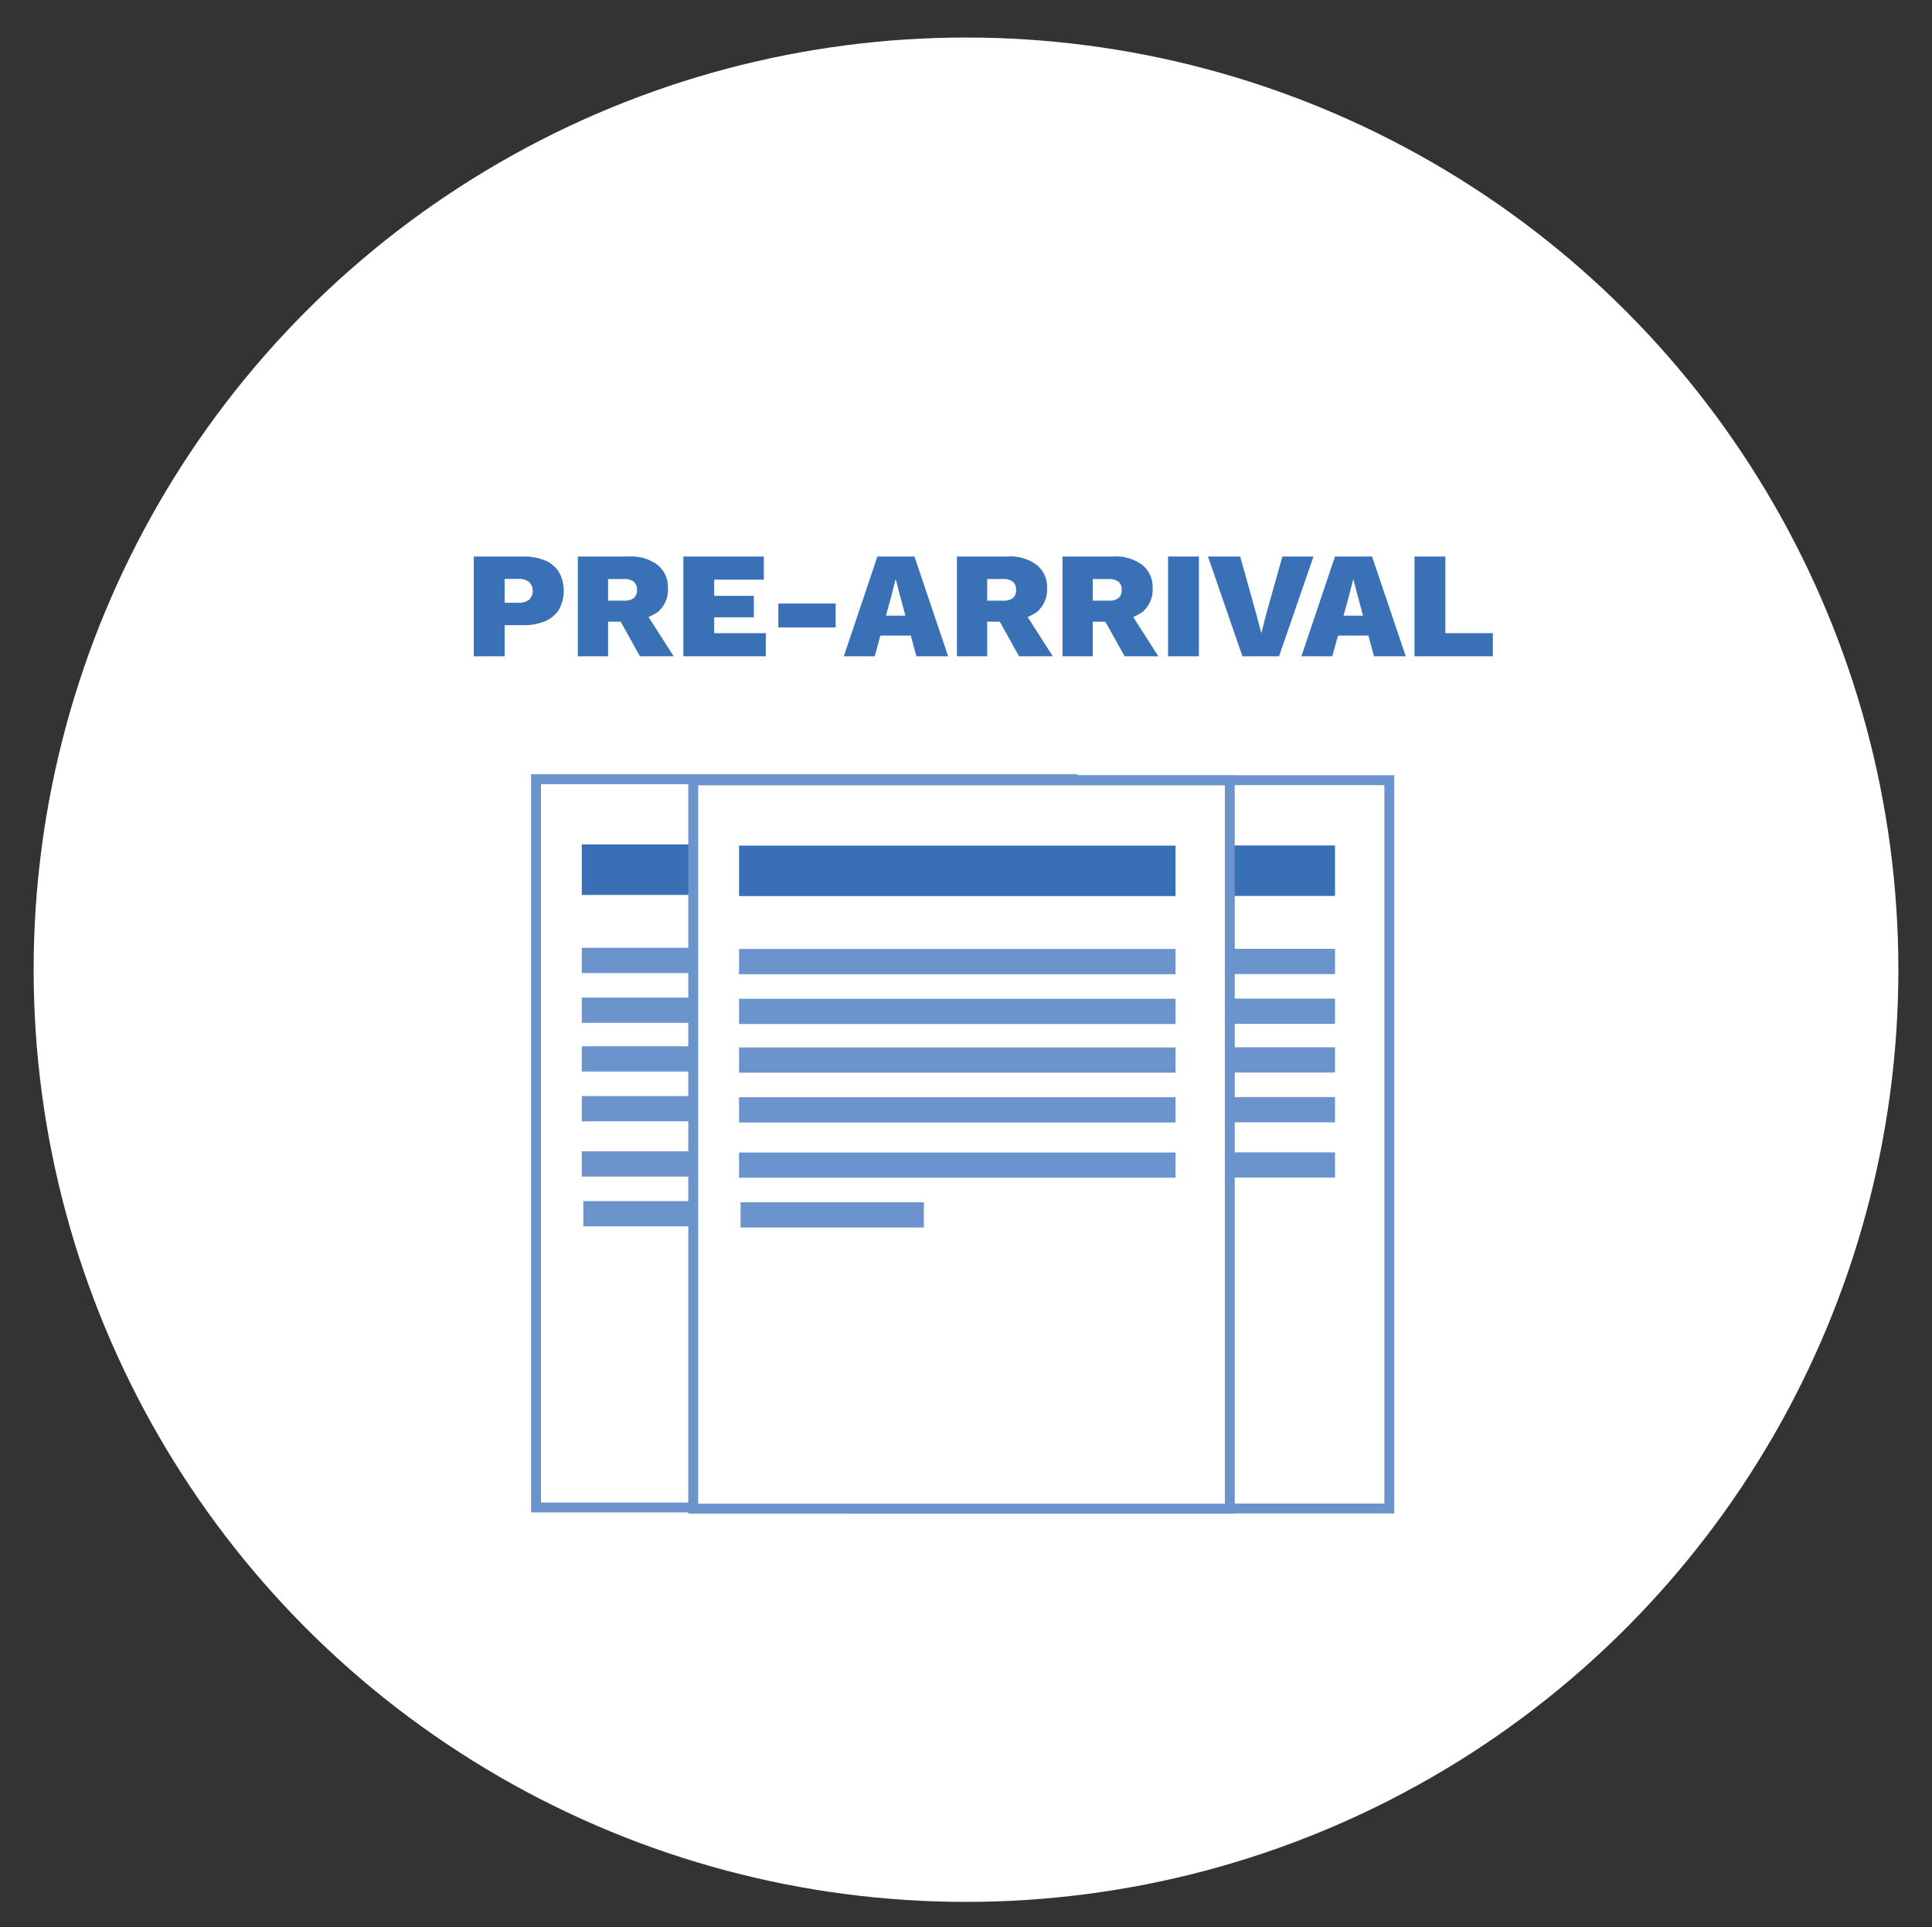 <svg id="Ebene_1" data-name="Ebene 1" xmlns="http://www.w3.org/2000/svg" xmlns:xlink="http://www.w3.org/1999/xlink" viewBox="0 0 195.019 194.566"><rect x="0" y="0" width="195.019" height="194.566" fill="#333333" stroke="none"/><defs><style>.cls-1{fill:none;}.cls-2,.cls-5{fill:#fff;}.cls-3{clip-path:url(#clip-path);}.cls-4{fill:#6a93cd;}.cls-5{stroke:#6b94cd;stroke-miterlimit:10;}.cls-6{fill:#396fb5;}.cls-7{fill:#6b94cd;}.cls-8{fill:#3a70b6;}</style><clipPath id="clip-path"><circle class="cls-1" cx="97.51" cy="97.902" r="94.114"/></clipPath></defs><circle class="cls-2" cx="97.51" cy="97.902" r="94.114"/><g class="cls-3"><path class="cls-4" d="M143.874.685c.042.009.083.021.124.031Z"/><path class="cls-4" d="M137.159.988l.052-.006.009.01C137.2.992,137.18.988,137.159.988Z"/></g><rect class="cls-5" x="86.077" y="78.769" width="54.163" height="73.529"/><rect class="cls-6" x="90.7" y="85.358" width="44.059" height="5.097"/><rect class="cls-7" x="90.7" y="95.793" width="44.059" height="2.549"/><rect class="cls-7" x="90.7" y="100.819" width="44.059" height="2.549"/><rect class="cls-7" x="90.7" y="105.734" width="44.059" height="2.549"/><rect class="cls-7" x="90.7" y="110.76" width="44.059" height="2.549"/><rect class="cls-7" x="90.7" y="116.341" width="44.059" height="2.549"/><rect class="cls-7" x="90.378" y="121.842" width="18.502" height="2.549"/><rect class="cls-5" x="54.105" y="78.668" width="54.163" height="73.529"/><rect class="cls-6" x="58.728" y="85.256" width="44.059" height="5.097"/><rect class="cls-7" x="58.728" y="95.692" width="44.059" height="2.549"/><rect class="cls-7" x="58.728" y="100.718" width="44.059" height="2.549"/><rect class="cls-7" x="58.728" y="105.633" width="44.059" height="2.549"/><rect class="cls-7" x="58.728" y="110.659" width="44.059" height="2.549"/><rect class="cls-7" x="58.728" y="116.24" width="44.059" height="2.549"/><rect class="cls-7" x="58.882" y="121.265" width="18.502" height="2.549"/><rect class="cls-5" x="69.976" y="78.786" width="54.163" height="73.529"/><rect class="cls-6" x="74.6" y="85.374" width="44.059" height="5.097"/><rect class="cls-7" x="74.6" y="95.81" width="44.059" height="2.549"/><rect class="cls-7" x="74.6" y="100.836" width="44.059" height="2.549"/><rect class="cls-7" x="74.6" y="105.751" width="44.059" height="2.549"/><rect class="cls-7" x="74.6" y="110.777" width="44.059" height="2.549"/><rect class="cls-7" x="74.6" y="116.358" width="44.059" height="2.549"/><rect class="cls-7" x="74.754" y="121.383" width="18.502" height="2.549"/><path class="cls-8" d="M52.831,56.186a5.408,5.408,0,0,1,2.206.404,3.047,3.047,0,0,1,1.389,1.176,3.934,3.934,0,0,1,0,3.77,3.044,3.044,0,0,1-1.389,1.176,5.407,5.407,0,0,1-2.206.404H50.938v3.145H47.824V56.186Zm-.504,4.671a1.702,1.702,0,0,0,1.069-.297,1.273,1.273,0,0,0,0-1.817,1.702,1.702,0,0,0-1.069-.297H50.938v2.412Z"/><path class="cls-8" d="M63.485,56.186a4.408,4.408,0,0,1,2.908.862,2.845,2.845,0,0,1,1.03,2.297A2.953,2.953,0,0,1,66.416,61.773a4.479,4.479,0,0,1-2.9.824l-.305.168h-1.832v3.496H58.326V56.186Zm-.504,4.457a1.603,1.603,0,0,0,.984-.251.984.984,0,0,0,.329-.832,1.008,1.008,0,0,0-.329-.84,1.569,1.569,0,0,0-.984-.259h-1.603v2.183Zm1.847.657,3.175,4.961H64.6l-2.458-4.412Z"/><path class="cls-8" d="M68.98,66.261V56.186h8.121v2.335H72.094v1.633h4v2.167H72.094v1.603H77.3v2.335Z"/><path class="cls-8" d="M84.352,60.933v2.412H78.566v-2.412Z"/><path class="cls-8" d="M85.176,66.261,88.565,56.186h3.74l3.404,10.075H92.503L90.855,60.155l-.428-1.648H90.397l-.412,1.633-1.694,6.121Zm2.427-2.091V62.154h5.694v2.015Z"/><path class="cls-8" d="M101.754,56.186a4.408,4.408,0,0,1,2.908.862,2.845,2.845,0,0,1,1.03,2.297,2.953,2.953,0,0,1-1.007,2.427,4.479,4.479,0,0,1-2.9.824l-.305.168H99.647v3.496H96.594V56.186Zm-.504,4.457a1.603,1.603,0,0,0,.984-.251.984.984,0,0,0,.329-.832,1.008,1.008,0,0,0-.329-.84,1.569,1.569,0,0,0-.984-.259H99.647v2.183Zm1.847.657,3.175,4.961h-3.404l-2.458-4.412Z"/><path class="cls-8" d="M112.409,56.186a4.408,4.408,0,0,1,2.908.862,2.845,2.845,0,0,1,1.03,2.297,2.953,2.953,0,0,1-1.007,2.427,4.479,4.479,0,0,1-2.9.824l-.305.168h-1.832v3.496H107.249V56.186Zm-.504,4.457a1.603,1.603,0,0,0,.984-.251.984.984,0,0,0,.329-.832,1.008,1.008,0,0,0-.329-.84,1.569,1.569,0,0,0-.984-.259h-1.603v2.183Zm1.847.657,3.175,4.961H113.523l-2.458-4.412Z"/><path class="cls-8" d="M121.018,56.186v10.075h-3.114V56.186Z"/><path class="cls-8" d="M132.588,56.186l-3.48,10.075h-3.694L121.934,56.186h3.251l1.618,5.785.519,1.969.489-1.938,1.633-5.816Z"/><path class="cls-8" d="M131.367,66.261l3.389-10.075h3.74l3.404,10.075h-3.206l-1.648-6.106-.428-1.648h-.03l-.412,1.633L134.481,66.261Zm2.427-2.091V62.154h5.694v2.015Z"/><path class="cls-8" d="M145.898,63.925h4.793v2.335h-7.907V56.186h3.114Z"/></svg>